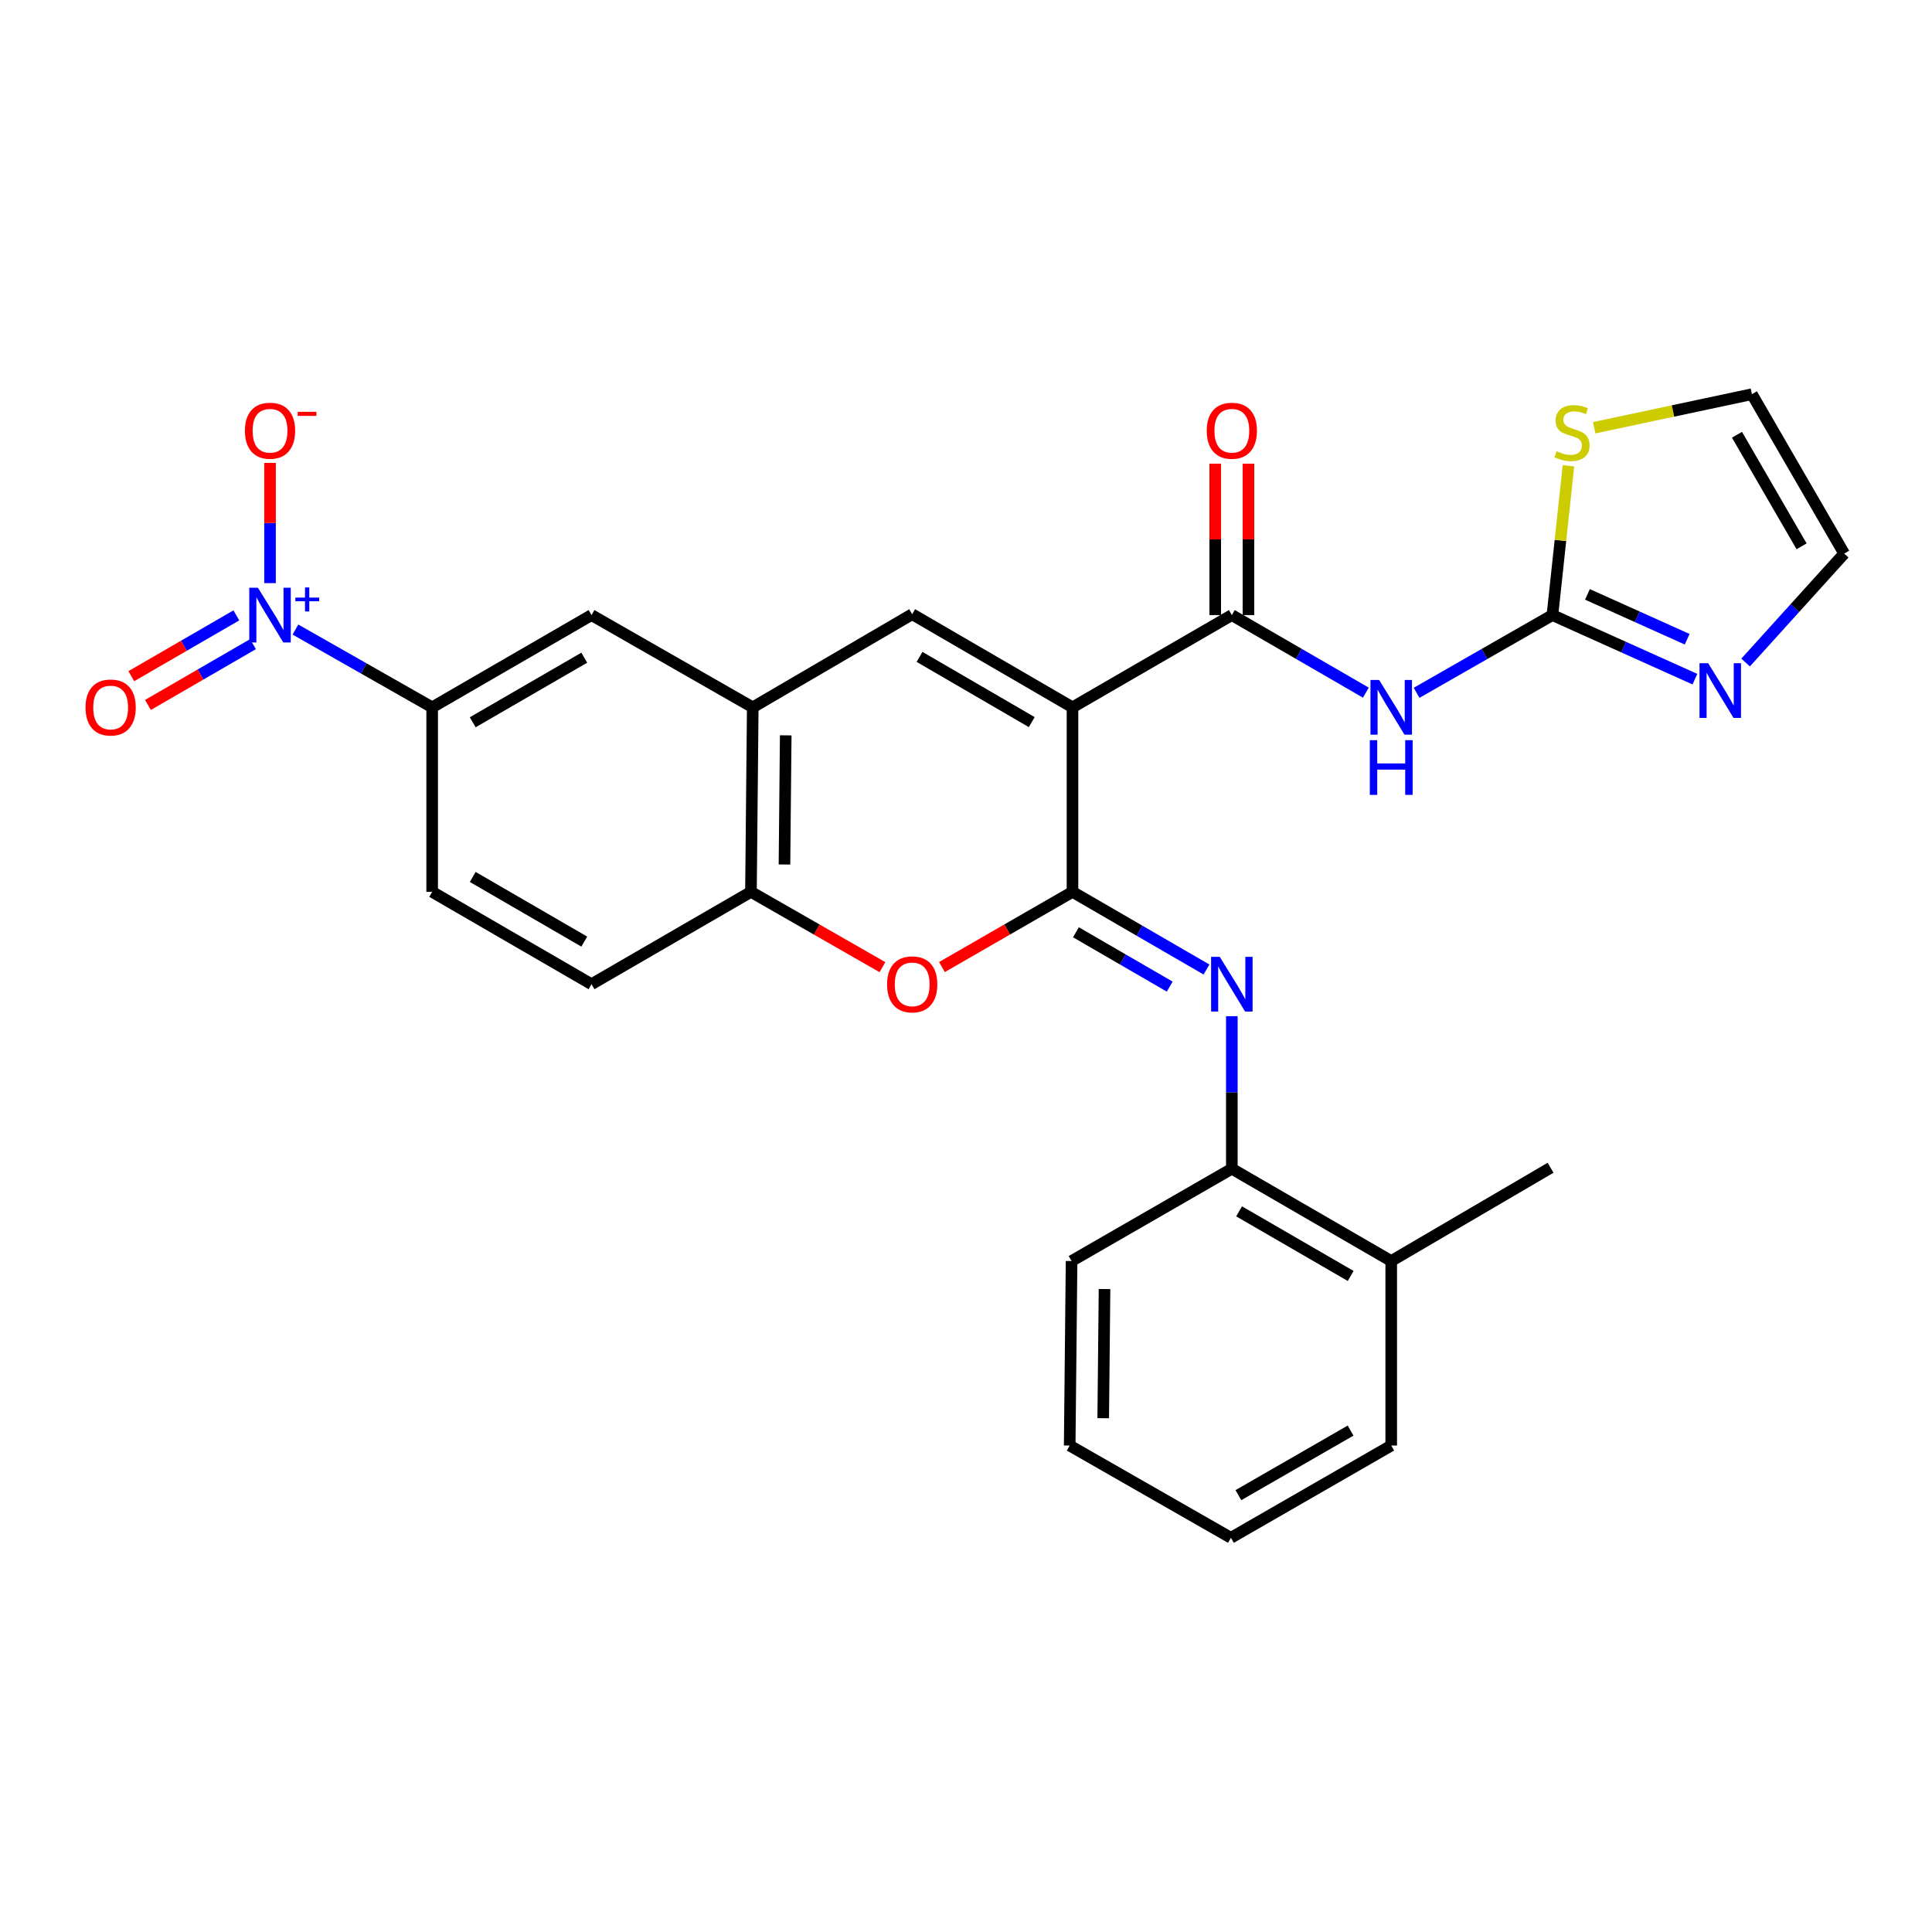 <?xml version='1.0' encoding='iso-8859-1'?>
<svg version='1.1' baseProfile='full'
              xmlns='http://www.w3.org/2000/svg'
                      xmlns:rdkit='http://www.rdkit.org/xml'
                      xmlns:xlink='http://www.w3.org/1999/xlink'
                  xml:space='preserve'
width='1000px' height='1000px' viewBox='0 0 1000 1000'>
<!-- END OF HEADER -->
<rect style='opacity:1.0;fill:#FFFFFF;stroke:none' width='1000' height='1000' x='0' y='0'> </rect>
<path class='bond-0' d='M 555.123,366.12 L 555.123,461.624' style='fill:none;fill-rule:evenodd;stroke:#000000;stroke-width:6px;stroke-linecap:butt;stroke-linejoin:miter;stroke-opacity:1' />
<path class='bond-1' d='M 555.123,366.12 L 637.599,318.368' style='fill:none;fill-rule:evenodd;stroke:#000000;stroke-width:6px;stroke-linecap:butt;stroke-linejoin:miter;stroke-opacity:1' />
<path class='bond-2' d='M 555.123,366.12 L 472.149,317.899' style='fill:none;fill-rule:evenodd;stroke:#000000;stroke-width:6px;stroke-linecap:butt;stroke-linejoin:miter;stroke-opacity:1' />
<path class='bond-2' d='M 534.032,373.762 L 475.95,340.007' style='fill:none;fill-rule:evenodd;stroke:#000000;stroke-width:6px;stroke-linecap:butt;stroke-linejoin:miter;stroke-opacity:1' />
<path class='bond-5' d='M 555.123,461.624 L 589.799,481.721' style='fill:none;fill-rule:evenodd;stroke:#000000;stroke-width:6px;stroke-linecap:butt;stroke-linejoin:miter;stroke-opacity:1' />
<path class='bond-5' d='M 589.799,481.721 L 624.476,501.819' style='fill:none;fill-rule:evenodd;stroke:#0000FF;stroke-width:6px;stroke-linecap:butt;stroke-linejoin:miter;stroke-opacity:1' />
<path class='bond-5' d='M 556.899,482.539 L 581.173,496.607' style='fill:none;fill-rule:evenodd;stroke:#000000;stroke-width:6px;stroke-linecap:butt;stroke-linejoin:miter;stroke-opacity:1' />
<path class='bond-5' d='M 581.173,496.607 L 605.446,510.675' style='fill:none;fill-rule:evenodd;stroke:#0000FF;stroke-width:6px;stroke-linecap:butt;stroke-linejoin:miter;stroke-opacity:1' />
<path class='bond-6' d='M 555.123,461.624 L 521.333,481.09' style='fill:none;fill-rule:evenodd;stroke:#000000;stroke-width:6px;stroke-linecap:butt;stroke-linejoin:miter;stroke-opacity:1' />
<path class='bond-6' d='M 521.333,481.09 L 487.543,500.556' style='fill:none;fill-rule:evenodd;stroke:#FF0000;stroke-width:6px;stroke-linecap:butt;stroke-linejoin:miter;stroke-opacity:1' />
<path class='bond-4' d='M 637.599,318.368 L 672.286,338.446' style='fill:none;fill-rule:evenodd;stroke:#000000;stroke-width:6px;stroke-linecap:butt;stroke-linejoin:miter;stroke-opacity:1' />
<path class='bond-4' d='M 672.286,338.446 L 706.972,358.524' style='fill:none;fill-rule:evenodd;stroke:#0000FF;stroke-width:6px;stroke-linecap:butt;stroke-linejoin:miter;stroke-opacity:1' />
<path class='bond-17' d='M 646.202,318.368 L 646.202,279.189' style='fill:none;fill-rule:evenodd;stroke:#000000;stroke-width:6px;stroke-linecap:butt;stroke-linejoin:miter;stroke-opacity:1' />
<path class='bond-17' d='M 646.202,279.189 L 646.202,240.011' style='fill:none;fill-rule:evenodd;stroke:#FF0000;stroke-width:6px;stroke-linecap:butt;stroke-linejoin:miter;stroke-opacity:1' />
<path class='bond-17' d='M 628.997,318.368 L 628.997,279.189' style='fill:none;fill-rule:evenodd;stroke:#000000;stroke-width:6px;stroke-linecap:butt;stroke-linejoin:miter;stroke-opacity:1' />
<path class='bond-17' d='M 628.997,279.189 L 628.997,240.011' style='fill:none;fill-rule:evenodd;stroke:#FF0000;stroke-width:6px;stroke-linecap:butt;stroke-linejoin:miter;stroke-opacity:1' />
<path class='bond-8' d='M 472.149,317.899 L 389.624,366.12' style='fill:none;fill-rule:evenodd;stroke:#000000;stroke-width:6px;stroke-linecap:butt;stroke-linejoin:miter;stroke-opacity:1' />
<path class='bond-3' d='M 152.92,325.853 L 188.304,345.986' style='fill:none;fill-rule:evenodd;stroke:#0000FF;stroke-width:6px;stroke-linecap:butt;stroke-linejoin:miter;stroke-opacity:1' />
<path class='bond-3' d='M 188.304,345.986 L 223.687,366.12' style='fill:none;fill-rule:evenodd;stroke:#000000;stroke-width:6px;stroke-linecap:butt;stroke-linejoin:miter;stroke-opacity:1' />
<path class='bond-15' d='M 139.767,301.82 L 139.767,270.709' style='fill:none;fill-rule:evenodd;stroke:#0000FF;stroke-width:6px;stroke-linecap:butt;stroke-linejoin:miter;stroke-opacity:1' />
<path class='bond-15' d='M 139.767,270.709 L 139.767,239.597' style='fill:none;fill-rule:evenodd;stroke:#FF0000;stroke-width:6px;stroke-linecap:butt;stroke-linejoin:miter;stroke-opacity:1' />
<path class='bond-16' d='M 122.334,318.519 L 95.15,334.254' style='fill:none;fill-rule:evenodd;stroke:#0000FF;stroke-width:6px;stroke-linecap:butt;stroke-linejoin:miter;stroke-opacity:1' />
<path class='bond-16' d='M 95.15,334.254 L 67.965,349.99' style='fill:none;fill-rule:evenodd;stroke:#FF0000;stroke-width:6px;stroke-linecap:butt;stroke-linejoin:miter;stroke-opacity:1' />
<path class='bond-16' d='M 130.953,333.409 L 103.769,349.144' style='fill:none;fill-rule:evenodd;stroke:#0000FF;stroke-width:6px;stroke-linecap:butt;stroke-linejoin:miter;stroke-opacity:1' />
<path class='bond-16' d='M 103.769,349.144 L 76.584,364.88' style='fill:none;fill-rule:evenodd;stroke:#FF0000;stroke-width:6px;stroke-linecap:butt;stroke-linejoin:miter;stroke-opacity:1' />
<path class='bond-7' d='M 733.239,358.598 L 768.388,338.483' style='fill:none;fill-rule:evenodd;stroke:#0000FF;stroke-width:6px;stroke-linecap:butt;stroke-linejoin:miter;stroke-opacity:1' />
<path class='bond-7' d='M 768.388,338.483 L 803.537,318.368' style='fill:none;fill-rule:evenodd;stroke:#000000;stroke-width:6px;stroke-linecap:butt;stroke-linejoin:miter;stroke-opacity:1' />
<path class='bond-13' d='M 637.599,525.972 L 637.599,565.45' style='fill:none;fill-rule:evenodd;stroke:#0000FF;stroke-width:6px;stroke-linecap:butt;stroke-linejoin:miter;stroke-opacity:1' />
<path class='bond-13' d='M 637.599,565.45 L 637.599,604.929' style='fill:none;fill-rule:evenodd;stroke:#000000;stroke-width:6px;stroke-linecap:butt;stroke-linejoin:miter;stroke-opacity:1' />
<path class='bond-28' d='M 456.745,500.601 L 422.721,481.113' style='fill:none;fill-rule:evenodd;stroke:#FF0000;stroke-width:6px;stroke-linecap:butt;stroke-linejoin:miter;stroke-opacity:1' />
<path class='bond-28' d='M 422.721,481.113 L 388.697,461.624' style='fill:none;fill-rule:evenodd;stroke:#000000;stroke-width:6px;stroke-linecap:butt;stroke-linejoin:miter;stroke-opacity:1' />
<path class='bond-9' d='M 803.537,318.368 L 840.409,334.949' style='fill:none;fill-rule:evenodd;stroke:#000000;stroke-width:6px;stroke-linecap:butt;stroke-linejoin:miter;stroke-opacity:1' />
<path class='bond-9' d='M 840.409,334.949 L 877.28,351.531' style='fill:none;fill-rule:evenodd;stroke:#0000FF;stroke-width:6px;stroke-linecap:butt;stroke-linejoin:miter;stroke-opacity:1' />
<path class='bond-9' d='M 821.655,307.651 L 847.465,319.258' style='fill:none;fill-rule:evenodd;stroke:#000000;stroke-width:6px;stroke-linecap:butt;stroke-linejoin:miter;stroke-opacity:1' />
<path class='bond-9' d='M 847.465,319.258 L 873.275,330.866' style='fill:none;fill-rule:evenodd;stroke:#0000FF;stroke-width:6px;stroke-linecap:butt;stroke-linejoin:miter;stroke-opacity:1' />
<path class='bond-12' d='M 803.537,318.368 L 807.682,279.731' style='fill:none;fill-rule:evenodd;stroke:#000000;stroke-width:6px;stroke-linecap:butt;stroke-linejoin:miter;stroke-opacity:1' />
<path class='bond-12' d='M 807.682,279.731 L 811.827,241.095' style='fill:none;fill-rule:evenodd;stroke:#CCCC00;stroke-width:6px;stroke-linecap:butt;stroke-linejoin:miter;stroke-opacity:1' />
<path class='bond-10' d='M 389.624,366.12 L 388.697,461.624' style='fill:none;fill-rule:evenodd;stroke:#000000;stroke-width:6px;stroke-linecap:butt;stroke-linejoin:miter;stroke-opacity:1' />
<path class='bond-10' d='M 406.689,380.613 L 406.04,447.466' style='fill:none;fill-rule:evenodd;stroke:#000000;stroke-width:6px;stroke-linecap:butt;stroke-linejoin:miter;stroke-opacity:1' />
<path class='bond-14' d='M 389.624,366.12 L 306.163,318.368' style='fill:none;fill-rule:evenodd;stroke:#000000;stroke-width:6px;stroke-linecap:butt;stroke-linejoin:miter;stroke-opacity:1' />
<path class='bond-18' d='M 903.531,342.918 L 929.038,314.724' style='fill:none;fill-rule:evenodd;stroke:#0000FF;stroke-width:6px;stroke-linecap:butt;stroke-linejoin:miter;stroke-opacity:1' />
<path class='bond-18' d='M 929.038,314.724 L 954.545,286.53' style='fill:none;fill-rule:evenodd;stroke:#000000;stroke-width:6px;stroke-linecap:butt;stroke-linejoin:miter;stroke-opacity:1' />
<path class='bond-20' d='M 388.697,461.624 L 306.163,509.424' style='fill:none;fill-rule:evenodd;stroke:#000000;stroke-width:6px;stroke-linecap:butt;stroke-linejoin:miter;stroke-opacity:1' />
<path class='bond-11' d='M 223.687,366.12 L 306.163,318.368' style='fill:none;fill-rule:evenodd;stroke:#000000;stroke-width:6px;stroke-linecap:butt;stroke-linejoin:miter;stroke-opacity:1' />
<path class='bond-11' d='M 244.679,373.846 L 302.412,340.42' style='fill:none;fill-rule:evenodd;stroke:#000000;stroke-width:6px;stroke-linecap:butt;stroke-linejoin:miter;stroke-opacity:1' />
<path class='bond-21' d='M 223.687,366.12 L 223.687,461.624' style='fill:none;fill-rule:evenodd;stroke:#000000;stroke-width:6px;stroke-linecap:butt;stroke-linejoin:miter;stroke-opacity:1' />
<path class='bond-19' d='M 825.138,221.401 L 865.961,212.717' style='fill:none;fill-rule:evenodd;stroke:#CCCC00;stroke-width:6px;stroke-linecap:butt;stroke-linejoin:miter;stroke-opacity:1' />
<path class='bond-19' d='M 865.961,212.717 L 906.784,204.034' style='fill:none;fill-rule:evenodd;stroke:#000000;stroke-width:6px;stroke-linecap:butt;stroke-linejoin:miter;stroke-opacity:1' />
<path class='bond-22' d='M 637.599,604.929 L 720.095,652.71' style='fill:none;fill-rule:evenodd;stroke:#000000;stroke-width:6px;stroke-linecap:butt;stroke-linejoin:miter;stroke-opacity:1' />
<path class='bond-22' d='M 641.351,626.983 L 699.098,660.43' style='fill:none;fill-rule:evenodd;stroke:#000000;stroke-width:6px;stroke-linecap:butt;stroke-linejoin:miter;stroke-opacity:1' />
<path class='bond-23' d='M 637.599,604.929 L 554.645,652.71' style='fill:none;fill-rule:evenodd;stroke:#000000;stroke-width:6px;stroke-linecap:butt;stroke-linejoin:miter;stroke-opacity:1' />
<path class='bond-30' d='M 954.545,286.53 L 906.784,204.034' style='fill:none;fill-rule:evenodd;stroke:#000000;stroke-width:6px;stroke-linecap:butt;stroke-linejoin:miter;stroke-opacity:1' />
<path class='bond-30' d='M 932.492,282.776 L 899.059,225.029' style='fill:none;fill-rule:evenodd;stroke:#000000;stroke-width:6px;stroke-linecap:butt;stroke-linejoin:miter;stroke-opacity:1' />
<path class='bond-29' d='M 306.163,509.424 L 223.687,461.624' style='fill:none;fill-rule:evenodd;stroke:#000000;stroke-width:6px;stroke-linecap:butt;stroke-linejoin:miter;stroke-opacity:1' />
<path class='bond-29' d='M 302.419,487.369 L 244.685,453.909' style='fill:none;fill-rule:evenodd;stroke:#000000;stroke-width:6px;stroke-linecap:butt;stroke-linejoin:miter;stroke-opacity:1' />
<path class='bond-24' d='M 720.095,652.71 L 802.572,604.432' style='fill:none;fill-rule:evenodd;stroke:#000000;stroke-width:6px;stroke-linecap:butt;stroke-linejoin:miter;stroke-opacity:1' />
<path class='bond-25' d='M 720.095,652.71 L 720.095,748.214' style='fill:none;fill-rule:evenodd;stroke:#000000;stroke-width:6px;stroke-linecap:butt;stroke-linejoin:miter;stroke-opacity:1' />
<path class='bond-26' d='M 554.645,652.71 L 553.67,748.214' style='fill:none;fill-rule:evenodd;stroke:#000000;stroke-width:6px;stroke-linecap:butt;stroke-linejoin:miter;stroke-opacity:1' />
<path class='bond-26' d='M 571.702,667.211 L 571.02,734.064' style='fill:none;fill-rule:evenodd;stroke:#000000;stroke-width:6px;stroke-linecap:butt;stroke-linejoin:miter;stroke-opacity:1' />
<path class='bond-31' d='M 720.095,748.214 L 637.121,795.966' style='fill:none;fill-rule:evenodd;stroke:#000000;stroke-width:6px;stroke-linecap:butt;stroke-linejoin:miter;stroke-opacity:1' />
<path class='bond-31' d='M 699.067,740.465 L 640.986,773.892' style='fill:none;fill-rule:evenodd;stroke:#000000;stroke-width:6px;stroke-linecap:butt;stroke-linejoin:miter;stroke-opacity:1' />
<path class='bond-27' d='M 553.67,748.214 L 637.121,795.966' style='fill:none;fill-rule:evenodd;stroke:#000000;stroke-width:6px;stroke-linecap:butt;stroke-linejoin:miter;stroke-opacity:1' />
<path  class='atom-4' d='M 133.507 304.208
L 142.787 319.208
Q 143.707 320.688, 145.187 323.368
Q 146.667 326.048, 146.747 326.208
L 146.747 304.208
L 150.507 304.208
L 150.507 332.528
L 146.627 332.528
L 136.667 316.128
Q 135.507 314.208, 134.267 312.008
Q 133.067 309.808, 132.707 309.128
L 132.707 332.528
L 129.027 332.528
L 129.027 304.208
L 133.507 304.208
' fill='#0000FF'/>
<path  class='atom-4' d='M 152.883 309.313
L 157.872 309.313
L 157.872 304.059
L 160.09 304.059
L 160.09 309.313
L 165.211 309.313
L 165.211 311.213
L 160.09 311.213
L 160.09 316.493
L 157.872 316.493
L 157.872 311.213
L 152.883 311.213
L 152.883 309.313
' fill='#0000FF'/>
<path  class='atom-5' d='M 713.835 351.96
L 723.115 366.96
Q 724.035 368.44, 725.515 371.12
Q 726.995 373.8, 727.075 373.96
L 727.075 351.96
L 730.835 351.96
L 730.835 380.28
L 726.955 380.28
L 716.995 363.88
Q 715.835 361.96, 714.595 359.76
Q 713.395 357.56, 713.035 356.88
L 713.035 380.28
L 709.355 380.28
L 709.355 351.96
L 713.835 351.96
' fill='#0000FF'/>
<path  class='atom-5' d='M 709.015 383.112
L 712.855 383.112
L 712.855 395.152
L 727.335 395.152
L 727.335 383.112
L 731.175 383.112
L 731.175 411.432
L 727.335 411.432
L 727.335 398.352
L 712.855 398.352
L 712.855 411.432
L 709.015 411.432
L 709.015 383.112
' fill='#0000FF'/>
<path  class='atom-6' d='M 631.339 495.264
L 640.619 510.264
Q 641.539 511.744, 643.019 514.424
Q 644.499 517.104, 644.579 517.264
L 644.579 495.264
L 648.339 495.264
L 648.339 523.584
L 644.459 523.584
L 634.499 507.184
Q 633.339 505.264, 632.099 503.064
Q 630.899 500.864, 630.539 500.184
L 630.539 523.584
L 626.859 523.584
L 626.859 495.264
L 631.339 495.264
' fill='#0000FF'/>
<path  class='atom-7' d='M 459.149 509.504
Q 459.149 502.704, 462.509 498.904
Q 465.869 495.104, 472.149 495.104
Q 478.429 495.104, 481.789 498.904
Q 485.149 502.704, 485.149 509.504
Q 485.149 516.384, 481.749 520.304
Q 478.349 524.184, 472.149 524.184
Q 465.909 524.184, 462.509 520.304
Q 459.149 516.424, 459.149 509.504
M 472.149 520.984
Q 476.469 520.984, 478.789 518.104
Q 481.149 515.184, 481.149 509.504
Q 481.149 503.944, 478.789 501.144
Q 476.469 498.304, 472.149 498.304
Q 467.829 498.304, 465.469 501.104
Q 463.149 503.904, 463.149 509.504
Q 463.149 515.224, 465.469 518.104
Q 467.829 520.984, 472.149 520.984
' fill='#FF0000'/>
<path  class='atom-10' d='M 884.141 343.272
L 893.421 358.272
Q 894.341 359.752, 895.821 362.432
Q 897.301 365.112, 897.381 365.272
L 897.381 343.272
L 901.141 343.272
L 901.141 371.592
L 897.261 371.592
L 887.301 355.192
Q 886.141 353.272, 884.901 351.072
Q 883.701 348.872, 883.341 348.192
L 883.341 371.592
L 879.661 371.592
L 879.661 343.272
L 884.141 343.272
' fill='#0000FF'/>
<path  class='atom-13' d='M 805.678 233.558
Q 805.998 233.678, 807.318 234.238
Q 808.638 234.798, 810.078 235.158
Q 811.558 235.478, 812.998 235.478
Q 815.678 235.478, 817.238 234.198
Q 818.798 232.878, 818.798 230.598
Q 818.798 229.038, 817.998 228.078
Q 817.238 227.118, 816.038 226.598
Q 814.838 226.078, 812.838 225.478
Q 810.318 224.718, 808.798 223.998
Q 807.318 223.278, 806.238 221.758
Q 805.198 220.238, 805.198 217.678
Q 805.198 214.118, 807.598 211.918
Q 810.038 209.718, 814.838 209.718
Q 818.118 209.718, 821.838 211.278
L 820.918 214.358
Q 817.518 212.958, 814.958 212.958
Q 812.198 212.958, 810.678 214.118
Q 809.158 215.238, 809.198 217.198
Q 809.198 218.718, 809.958 219.638
Q 810.758 220.558, 811.878 221.078
Q 813.038 221.598, 814.958 222.198
Q 817.518 222.998, 819.038 223.798
Q 820.558 224.598, 821.638 226.238
Q 822.758 227.838, 822.758 230.598
Q 822.758 234.518, 820.118 236.638
Q 817.518 238.718, 813.158 238.718
Q 810.638 238.718, 808.718 238.158
Q 806.838 237.638, 804.598 236.718
L 805.678 233.558
' fill='#CCCC00'/>
<path  class='atom-16' d='M 126.767 222.943
Q 126.767 216.143, 130.127 212.343
Q 133.487 208.543, 139.767 208.543
Q 146.047 208.543, 149.407 212.343
Q 152.767 216.143, 152.767 222.943
Q 152.767 229.823, 149.367 233.743
Q 145.967 237.623, 139.767 237.623
Q 133.527 237.623, 130.127 233.743
Q 126.767 229.863, 126.767 222.943
M 139.767 234.423
Q 144.087 234.423, 146.407 231.543
Q 148.767 228.623, 148.767 222.943
Q 148.767 217.383, 146.407 214.583
Q 144.087 211.743, 139.767 211.743
Q 135.447 211.743, 133.087 214.543
Q 130.767 217.343, 130.767 222.943
Q 130.767 228.663, 133.087 231.543
Q 135.447 234.423, 139.767 234.423
' fill='#FF0000'/>
<path  class='atom-16' d='M 154.087 213.166
L 163.775 213.166
L 163.775 215.278
L 154.087 215.278
L 154.087 213.166
' fill='#FF0000'/>
<path  class='atom-17' d='M 44.271 366.2
Q 44.271 359.4, 47.631 355.6
Q 50.991 351.8, 57.271 351.8
Q 63.551 351.8, 66.911 355.6
Q 70.271 359.4, 70.271 366.2
Q 70.271 373.08, 66.871 377
Q 63.471 380.88, 57.271 380.88
Q 51.031 380.88, 47.631 377
Q 44.271 373.12, 44.271 366.2
M 57.271 377.68
Q 61.591 377.68, 63.911 374.8
Q 66.271 371.88, 66.271 366.2
Q 66.271 360.64, 63.911 357.84
Q 61.591 355, 57.271 355
Q 52.951 355, 50.591 357.8
Q 48.271 360.6, 48.271 366.2
Q 48.271 371.92, 50.591 374.8
Q 52.951 377.68, 57.271 377.68
' fill='#FF0000'/>
<path  class='atom-18' d='M 624.599 222.943
Q 624.599 216.143, 627.959 212.343
Q 631.319 208.543, 637.599 208.543
Q 643.879 208.543, 647.239 212.343
Q 650.599 216.143, 650.599 222.943
Q 650.599 229.823, 647.199 233.743
Q 643.799 237.623, 637.599 237.623
Q 631.359 237.623, 627.959 233.743
Q 624.599 229.863, 624.599 222.943
M 637.599 234.423
Q 641.919 234.423, 644.239 231.543
Q 646.599 228.623, 646.599 222.943
Q 646.599 217.383, 644.239 214.583
Q 641.919 211.743, 637.599 211.743
Q 633.279 211.743, 630.919 214.543
Q 628.599 217.343, 628.599 222.943
Q 628.599 228.663, 630.919 231.543
Q 633.279 234.423, 637.599 234.423
' fill='#FF0000'/>
</svg>
